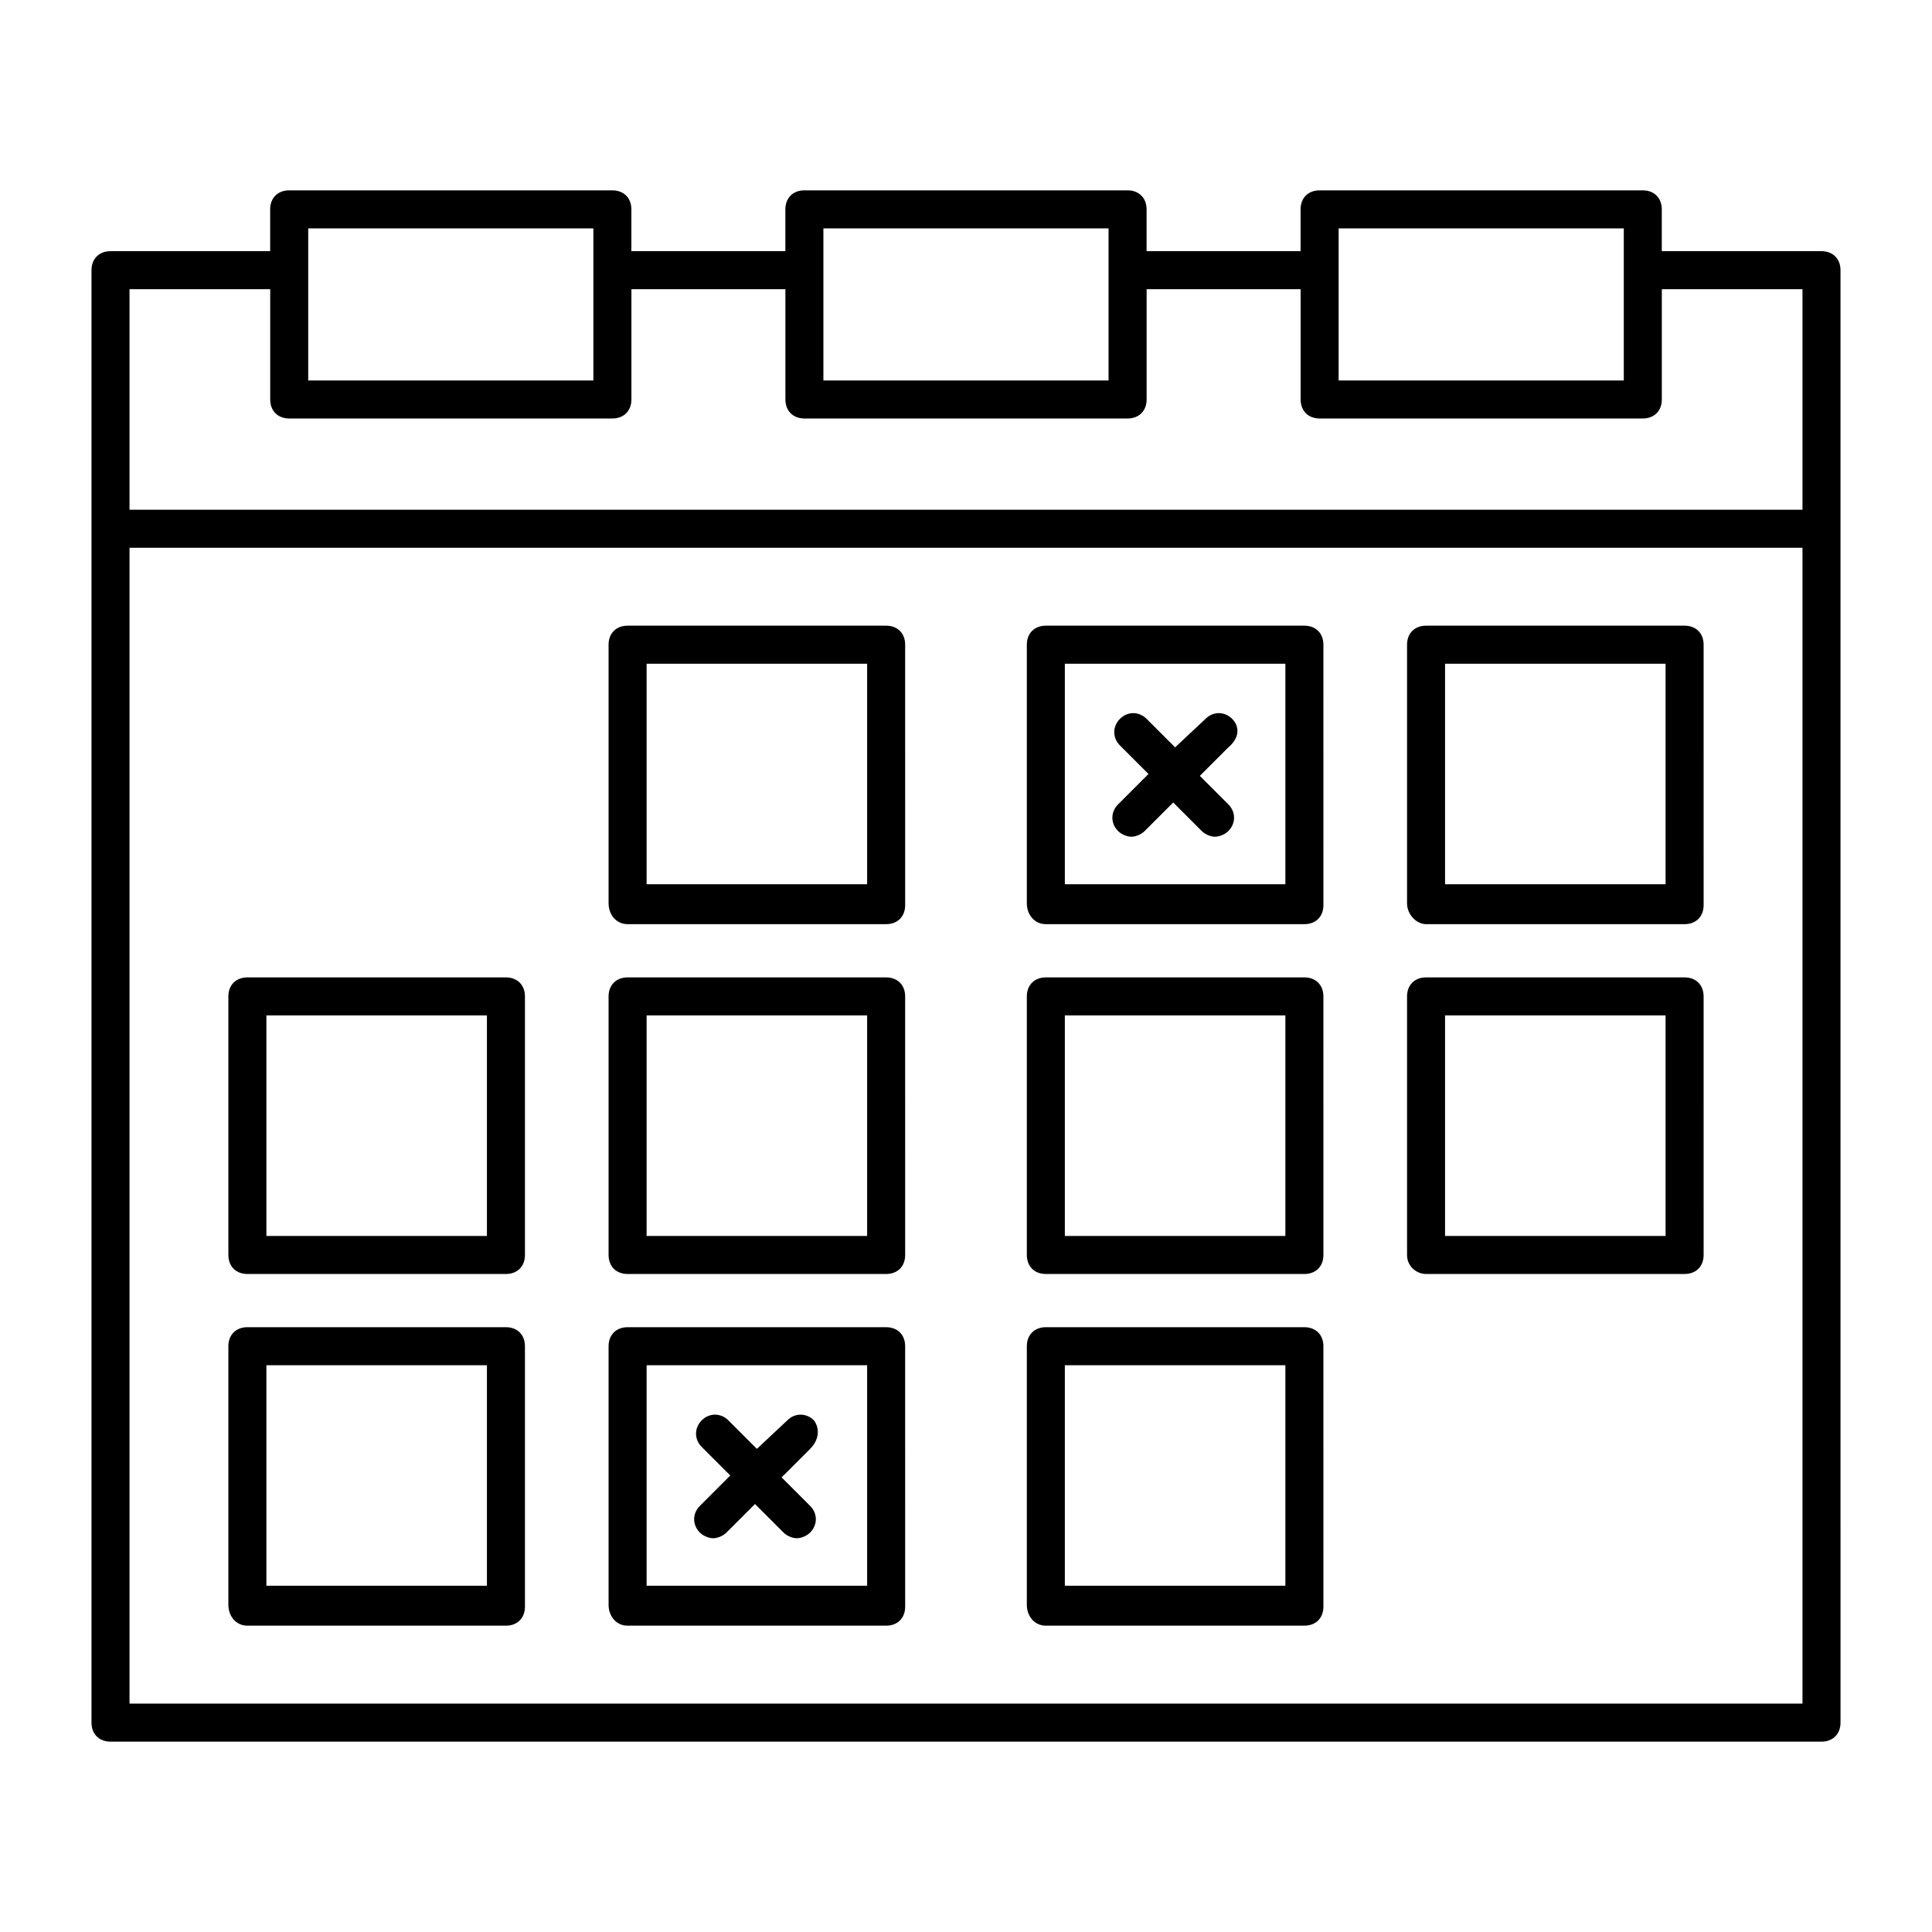 <?xml version="1.0" encoding="UTF-8"?>
<!-- Uploaded to: SVG Find, www.svgrepo.com, Generator: SVG Find Mixer Tools -->
<svg fill="#000000" width="800px" height="800px" version="1.1" viewBox="144 144 512 512" xmlns="http://www.w3.org/2000/svg">
 <g>
  <path d="m631.75 284.12v-68.516c0-3.023-2.016-5.039-5.039-5.039h-42.32v-11.082c0-3.023-2.016-5.039-5.039-5.039h-85.648c-3.023 0-5.039 2.016-5.039 5.039v11.082h-40.809v-11.082c0-3.023-2.016-5.039-5.039-5.039h-85.648c-3.023 0-5.039 2.016-5.039 5.039v11.082h-40.809v-11.082c0-3.023-2.016-5.039-5.039-5.039h-85.648c-3.023 0-5.039 2.016-5.039 5.039v11.082h-42.309c-3.023 0-5.039 2.016-5.039 5.039v384.91c0 3.023 2.016 5.039 5.039 5.039h453.43c3.023 0 5.039-2.016 5.039-5.039zm-133-79.602h75.57v40.305h-75.57zm-136.54 0h75.57v40.305h-75.57zm-136.53 0h75.57v40.305h-75.57zm-47.355 16.121h37.281v29.223c0 3.023 2.016 5.039 5.039 5.039h85.648c3.023 0 5.039-2.016 5.039-5.039v-29.223h40.809v29.223c0 3.023 2.016 5.039 5.039 5.039h85.648c3.023 0 5.039-2.016 5.039-5.039v-29.223h40.809v29.223c0 3.023 2.016 5.039 5.039 5.039h85.648c3.023 0 5.039-2.016 5.039-5.039v-29.223h37.273v58.445h-443.35zm443.35 374.84h-443.35v-306.32h443.35z"/>
  <path d="m310.32 388.91h68.52c3.023 0 5.039-2.016 5.039-5.039l-0.004-69.02c0-3.023-2.016-5.039-5.039-5.039h-68.516c-3.023 0-5.039 2.016-5.039 5.039v68.52c0 3.019 2.016 5.539 5.039 5.539zm5.039-69.02h58.441v58.441h-58.441z"/>
  <path d="m421.16 388.91h68.52c3.023 0 5.039-2.016 5.039-5.039l-0.004-69.02c0-3.023-2.016-5.039-5.039-5.039h-68.516c-3.023 0-5.039 2.016-5.039 5.039v68.52c0 3.019 2.016 5.539 5.039 5.539zm5.035-69.02h58.441v58.441h-58.441z"/>
  <path d="m521.92 388.91h68.52c3.023 0 5.039-2.016 5.039-5.039l-0.004-69.02c0-3.023-2.016-5.039-5.039-5.039h-68.516c-3.023 0-5.039 2.016-5.039 5.039v68.52c0 3.019 2.519 5.539 5.039 5.539zm5.035-69.02h58.441v58.441h-58.441z"/>
  <path d="m209.56 481.62h68.52c3.023 0 5.039-2.016 5.039-5.039l-0.004-68.52c0-3.023-2.016-5.039-5.039-5.039h-68.516c-3.023 0-5.039 2.016-5.039 5.039v68.52c0 3.023 2.016 5.039 5.039 5.039zm5.039-68.52h58.441v58.441h-58.441z"/>
  <path d="m310.32 481.62h68.52c3.023 0 5.039-2.016 5.039-5.039l-0.004-68.52c0-3.023-2.016-5.039-5.039-5.039h-68.516c-3.023 0-5.039 2.016-5.039 5.039v68.52c0 3.023 2.016 5.039 5.039 5.039zm5.039-68.52h58.441v58.441h-58.441z"/>
  <path d="m421.16 481.62h68.52c3.023 0 5.039-2.016 5.039-5.039l-0.004-68.52c0-3.023-2.016-5.039-5.039-5.039h-68.516c-3.023 0-5.039 2.016-5.039 5.039v68.52c0 3.023 2.016 5.039 5.039 5.039zm5.035-68.52h58.441v58.441h-58.441z"/>
  <path d="m521.92 481.62h68.52c3.023 0 5.039-2.016 5.039-5.039l-0.004-68.52c0-3.023-2.016-5.039-5.039-5.039h-68.516c-3.023 0-5.039 2.016-5.039 5.039v68.52c0 3.023 2.519 5.039 5.039 5.039zm5.035-68.52h58.441v58.441h-58.441z"/>
  <path d="m209.56 574.82h68.52c3.023 0 5.039-2.016 5.039-5.039l-0.004-69.02c0-3.023-2.016-5.039-5.039-5.039h-68.516c-3.023 0-5.039 2.016-5.039 5.039v68.52c0 3.019 2.016 5.539 5.039 5.539zm5.039-69.023h58.441v58.441l-58.441 0.004z"/>
  <path d="m310.32 574.82h68.52c3.023 0 5.039-2.016 5.039-5.039l-0.004-69.02c0-3.023-2.016-5.039-5.039-5.039h-68.516c-3.023 0-5.039 2.016-5.039 5.039v68.52c0 3.019 2.016 5.539 5.039 5.539zm5.039-69.023h58.441v58.441l-58.441 0.004z"/>
  <path d="m421.16 574.82h68.52c3.023 0 5.039-2.016 5.039-5.039l-0.004-69.02c0-3.023-2.016-5.039-5.039-5.039h-68.516c-3.023 0-5.039 2.016-5.039 5.039v68.52c0 3.019 2.016 5.539 5.039 5.539zm5.035-69.023h58.441v58.441l-58.441 0.004z"/>
  <path d="m359.7 520.41c-2.016-2.016-5.039-2.016-7.055 0l-8.062 7.555-7.559-7.559c-2.016-2.016-5.039-2.016-7.055 0s-2.016 5.039 0 7.055l7.559 7.559-8.059 8.062c-2.016 2.016-2.016 5.039 0 7.055 1.008 1.008 2.519 1.512 3.527 1.512 1.008 0 2.519-0.504 3.527-1.512l7.559-7.559 7.559 7.559c1.008 1.008 2.519 1.512 3.527 1.512 1.008 0 2.519-0.504 3.527-1.512 2.016-2.016 2.016-5.039 0-7.055l-7.559-7.559 7.559-7.559c2.516-2.519 2.516-5.539 1.004-7.555z"/>
  <path d="m470.53 334.5c-2.016-2.016-5.039-2.016-7.055 0l-8.059 7.555-7.559-7.555c-2.016-2.016-5.039-2.016-7.055 0-2.016 2.016-2.016 5.039 0 7.055l7.559 7.559-8.059 8.059c-2.016 2.016-2.016 5.039 0 7.055 1.008 1.008 2.519 1.512 3.527 1.512 1.008 0 2.519-0.504 3.527-1.512l7.559-7.559 7.559 7.559c1.008 1.008 2.519 1.512 3.527 1.512 1.008 0 2.519-0.504 3.527-1.512 2.016-2.016 2.016-5.039 0-7.055l-7.559-7.559 7.559-7.559c3.016-2.516 3.016-5.539 1-7.555z"/>
 </g>
</svg>
